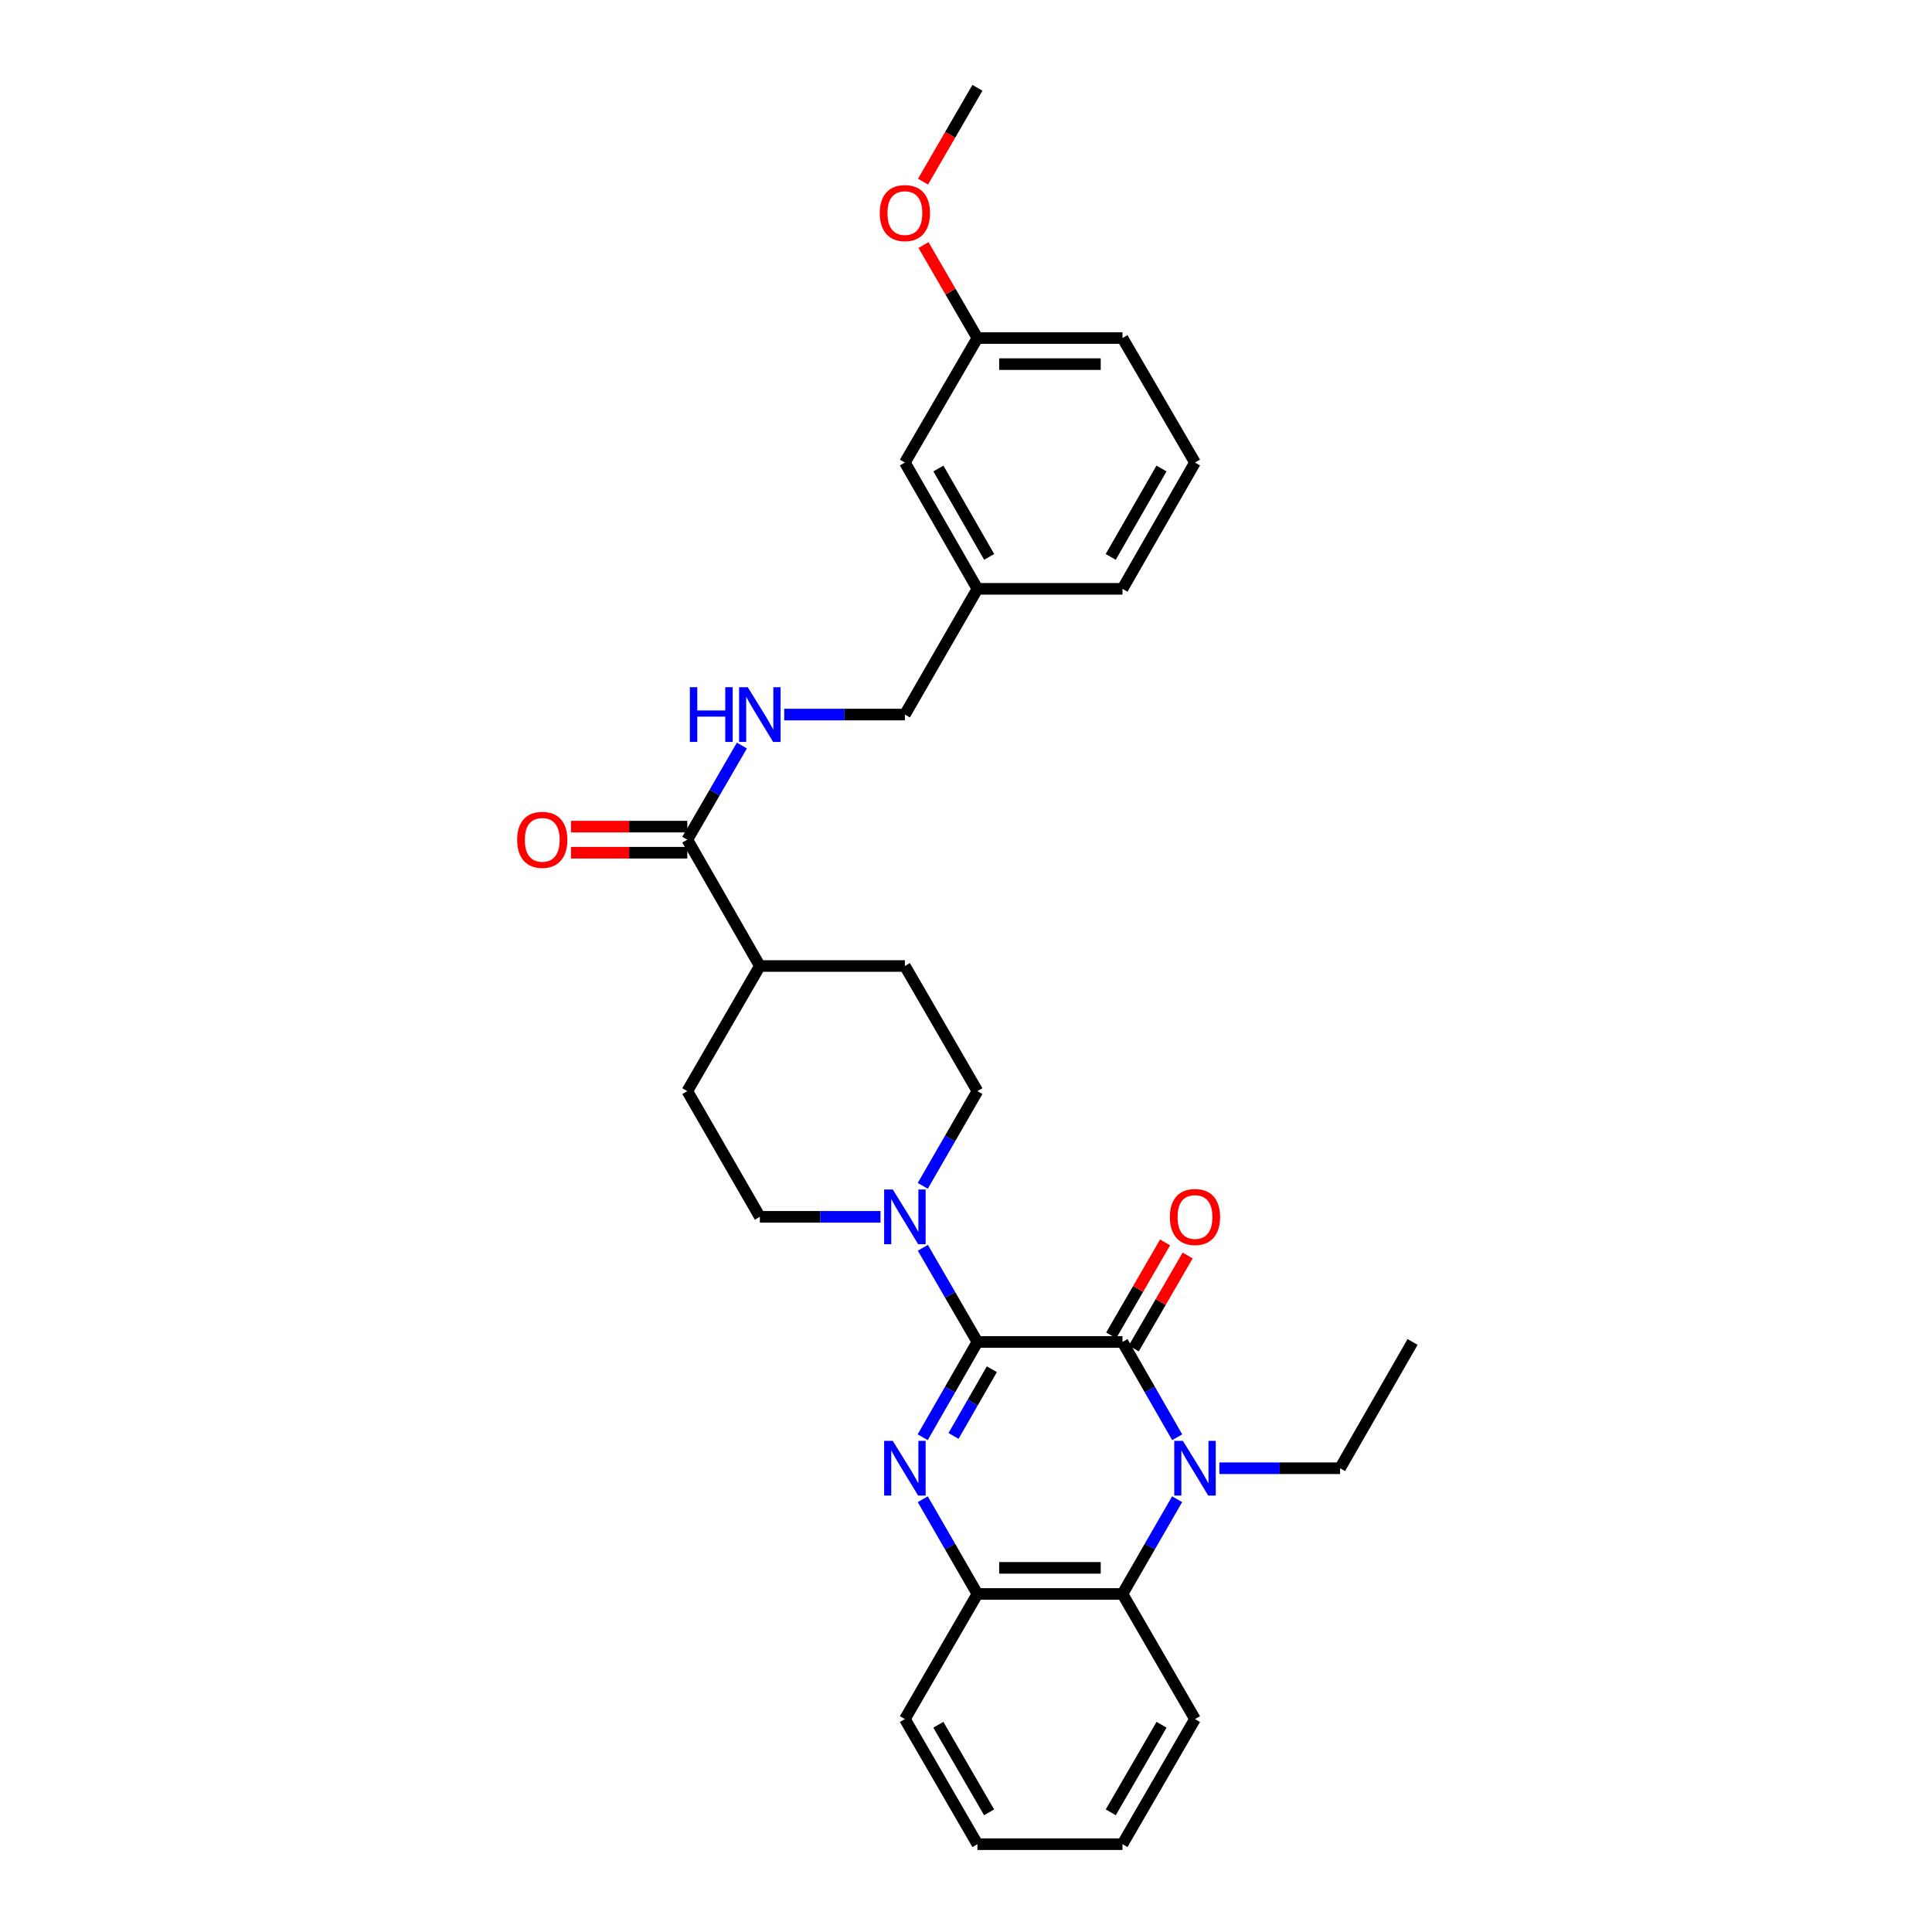 <?xml version='1.0' encoding='iso-8859-1'?>
<svg version='1.1' baseProfile='full'
              xmlns='http://www.w3.org/2000/svg'
                      xmlns:rdkit='http://www.rdkit.org/xml'
                      xmlns:xlink='http://www.w3.org/1999/xlink'
                  xml:space='preserve'
width='1000px' height='1000px' viewBox='0 0 1000 1000'>
<!-- END OF HEADER -->
<rect style='opacity:1.0;fill:#FFFFFF;stroke:none' width='1000' height='1000' x='0' y='0'> </rect>
<path class='bond-0' d='M 505.909,694.587 L 580.991,694.587' style='fill:none;fill-rule:evenodd;stroke:#000000;stroke-width:6px;stroke-linecap:butt;stroke-linejoin:miter;stroke-opacity:1' />
<path class='bond-1' d='M 505.909,694.587 L 491.745,719.25' style='fill:none;fill-rule:evenodd;stroke:#000000;stroke-width:6px;stroke-linecap:butt;stroke-linejoin:miter;stroke-opacity:1' />
<path class='bond-1' d='M 491.745,719.25 L 477.582,743.914' style='fill:none;fill-rule:evenodd;stroke:#0000FF;stroke-width:6px;stroke-linecap:butt;stroke-linejoin:miter;stroke-opacity:1' />
<path class='bond-1' d='M 513.373,708.712 L 503.458,725.977' style='fill:none;fill-rule:evenodd;stroke:#000000;stroke-width:6px;stroke-linecap:butt;stroke-linejoin:miter;stroke-opacity:1' />
<path class='bond-1' d='M 503.458,725.977 L 493.544,743.241' style='fill:none;fill-rule:evenodd;stroke:#0000FF;stroke-width:6px;stroke-linecap:butt;stroke-linejoin:miter;stroke-opacity:1' />
<path class='bond-3' d='M 505.909,694.587 L 491.785,670.224' style='fill:none;fill-rule:evenodd;stroke:#000000;stroke-width:6px;stroke-linecap:butt;stroke-linejoin:miter;stroke-opacity:1' />
<path class='bond-3' d='M 491.785,670.224 L 477.662,645.861' style='fill:none;fill-rule:evenodd;stroke:#0000FF;stroke-width:6px;stroke-linecap:butt;stroke-linejoin:miter;stroke-opacity:1' />
<path class='bond-2' d='M 580.991,694.587 L 595.152,719.25' style='fill:none;fill-rule:evenodd;stroke:#000000;stroke-width:6px;stroke-linecap:butt;stroke-linejoin:miter;stroke-opacity:1' />
<path class='bond-2' d='M 595.152,719.25 L 609.313,743.914' style='fill:none;fill-rule:evenodd;stroke:#0000FF;stroke-width:6px;stroke-linecap:butt;stroke-linejoin:miter;stroke-opacity:1' />
<path class='bond-8' d='M 586.834,697.973 L 600.781,673.91' style='fill:none;fill-rule:evenodd;stroke:#000000;stroke-width:6px;stroke-linecap:butt;stroke-linejoin:miter;stroke-opacity:1' />
<path class='bond-8' d='M 600.781,673.91 L 614.728,649.847' style='fill:none;fill-rule:evenodd;stroke:#FF0000;stroke-width:6px;stroke-linecap:butt;stroke-linejoin:miter;stroke-opacity:1' />
<path class='bond-8' d='M 575.148,691.2 L 589.096,667.137' style='fill:none;fill-rule:evenodd;stroke:#000000;stroke-width:6px;stroke-linecap:butt;stroke-linejoin:miter;stroke-opacity:1' />
<path class='bond-8' d='M 589.096,667.137 L 603.043,643.074' style='fill:none;fill-rule:evenodd;stroke:#FF0000;stroke-width:6px;stroke-linecap:butt;stroke-linejoin:miter;stroke-opacity:1' />
<path class='bond-5' d='M 477.621,775.997 L 491.765,800.514' style='fill:none;fill-rule:evenodd;stroke:#0000FF;stroke-width:6px;stroke-linecap:butt;stroke-linejoin:miter;stroke-opacity:1' />
<path class='bond-5' d='M 491.765,800.514 L 505.909,825.031' style='fill:none;fill-rule:evenodd;stroke:#000000;stroke-width:6px;stroke-linecap:butt;stroke-linejoin:miter;stroke-opacity:1' />
<path class='bond-15' d='M 631.142,759.959 L 662.375,759.959' style='fill:none;fill-rule:evenodd;stroke:#0000FF;stroke-width:6px;stroke-linecap:butt;stroke-linejoin:miter;stroke-opacity:1' />
<path class='bond-15' d='M 662.375,759.959 L 693.607,759.959' style='fill:none;fill-rule:evenodd;stroke:#000000;stroke-width:6px;stroke-linecap:butt;stroke-linejoin:miter;stroke-opacity:1' />
<path class='bond-31' d='M 609.274,775.997 L 595.133,800.514' style='fill:none;fill-rule:evenodd;stroke:#0000FF;stroke-width:6px;stroke-linecap:butt;stroke-linejoin:miter;stroke-opacity:1' />
<path class='bond-31' d='M 595.133,800.514 L 580.991,825.031' style='fill:none;fill-rule:evenodd;stroke:#000000;stroke-width:6px;stroke-linecap:butt;stroke-linejoin:miter;stroke-opacity:1' />
<path class='bond-9' d='M 477.621,613.791 L 491.765,589.274' style='fill:none;fill-rule:evenodd;stroke:#0000FF;stroke-width:6px;stroke-linecap:butt;stroke-linejoin:miter;stroke-opacity:1' />
<path class='bond-9' d='M 491.765,589.274 L 505.909,564.757' style='fill:none;fill-rule:evenodd;stroke:#000000;stroke-width:6px;stroke-linecap:butt;stroke-linejoin:miter;stroke-opacity:1' />
<path class='bond-10' d='M 455.751,629.829 L 424.522,629.829' style='fill:none;fill-rule:evenodd;stroke:#0000FF;stroke-width:6px;stroke-linecap:butt;stroke-linejoin:miter;stroke-opacity:1' />
<path class='bond-10' d='M 424.522,629.829 L 393.293,629.829' style='fill:none;fill-rule:evenodd;stroke:#000000;stroke-width:6px;stroke-linecap:butt;stroke-linejoin:miter;stroke-opacity:1' />
<path class='bond-4' d='M 580.991,825.031 L 505.909,825.031' style='fill:none;fill-rule:evenodd;stroke:#000000;stroke-width:6px;stroke-linecap:butt;stroke-linejoin:miter;stroke-opacity:1' />
<path class='bond-4' d='M 569.729,811.525 L 517.171,811.525' style='fill:none;fill-rule:evenodd;stroke:#000000;stroke-width:6px;stroke-linecap:butt;stroke-linejoin:miter;stroke-opacity:1' />
<path class='bond-20' d='M 580.991,825.031 L 618.525,889.788' style='fill:none;fill-rule:evenodd;stroke:#000000;stroke-width:6px;stroke-linecap:butt;stroke-linejoin:miter;stroke-opacity:1' />
<path class='bond-21' d='M 505.909,825.031 L 468.368,889.788' style='fill:none;fill-rule:evenodd;stroke:#000000;stroke-width:6px;stroke-linecap:butt;stroke-linejoin:miter;stroke-opacity:1' />
<path class='bond-6' d='M 355.752,434.613 L 393.293,500' style='fill:none;fill-rule:evenodd;stroke:#000000;stroke-width:6px;stroke-linecap:butt;stroke-linejoin:miter;stroke-opacity:1' />
<path class='bond-7' d='M 355.752,434.613 L 369.876,410.25' style='fill:none;fill-rule:evenodd;stroke:#000000;stroke-width:6px;stroke-linecap:butt;stroke-linejoin:miter;stroke-opacity:1' />
<path class='bond-7' d='M 369.876,410.25 L 384,385.887' style='fill:none;fill-rule:evenodd;stroke:#0000FF;stroke-width:6px;stroke-linecap:butt;stroke-linejoin:miter;stroke-opacity:1' />
<path class='bond-12' d='M 355.752,427.859 L 325.65,427.859' style='fill:none;fill-rule:evenodd;stroke:#000000;stroke-width:6px;stroke-linecap:butt;stroke-linejoin:miter;stroke-opacity:1' />
<path class='bond-12' d='M 325.65,427.859 L 295.547,427.859' style='fill:none;fill-rule:evenodd;stroke:#FF0000;stroke-width:6px;stroke-linecap:butt;stroke-linejoin:miter;stroke-opacity:1' />
<path class='bond-12' d='M 355.752,441.366 L 325.65,441.366' style='fill:none;fill-rule:evenodd;stroke:#000000;stroke-width:6px;stroke-linecap:butt;stroke-linejoin:miter;stroke-opacity:1' />
<path class='bond-12' d='M 325.65,441.366 L 295.547,441.366' style='fill:none;fill-rule:evenodd;stroke:#FF0000;stroke-width:6px;stroke-linecap:butt;stroke-linejoin:miter;stroke-opacity:1' />
<path class='bond-16' d='M 405.91,369.855 L 437.139,369.855' style='fill:none;fill-rule:evenodd;stroke:#0000FF;stroke-width:6px;stroke-linecap:butt;stroke-linejoin:miter;stroke-opacity:1' />
<path class='bond-16' d='M 437.139,369.855 L 468.368,369.855' style='fill:none;fill-rule:evenodd;stroke:#000000;stroke-width:6px;stroke-linecap:butt;stroke-linejoin:miter;stroke-opacity:1' />
<path class='bond-14' d='M 505.909,564.757 L 468.368,500' style='fill:none;fill-rule:evenodd;stroke:#000000;stroke-width:6px;stroke-linecap:butt;stroke-linejoin:miter;stroke-opacity:1' />
<path class='bond-13' d='M 393.293,629.829 L 355.752,564.757' style='fill:none;fill-rule:evenodd;stroke:#000000;stroke-width:6px;stroke-linecap:butt;stroke-linejoin:miter;stroke-opacity:1' />
<path class='bond-11' d='M 393.293,500 L 355.752,564.757' style='fill:none;fill-rule:evenodd;stroke:#000000;stroke-width:6px;stroke-linecap:butt;stroke-linejoin:miter;stroke-opacity:1' />
<path class='bond-30' d='M 393.293,500 L 468.368,500' style='fill:none;fill-rule:evenodd;stroke:#000000;stroke-width:6px;stroke-linecap:butt;stroke-linejoin:miter;stroke-opacity:1' />
<path class='bond-27' d='M 693.607,759.959 L 731.148,694.587' style='fill:none;fill-rule:evenodd;stroke:#000000;stroke-width:6px;stroke-linecap:butt;stroke-linejoin:miter;stroke-opacity:1' />
<path class='bond-18' d='M 468.368,369.855 L 505.909,304.783' style='fill:none;fill-rule:evenodd;stroke:#000000;stroke-width:6px;stroke-linecap:butt;stroke-linejoin:miter;stroke-opacity:1' />
<path class='bond-17' d='M 468.368,239.418 L 505.909,304.783' style='fill:none;fill-rule:evenodd;stroke:#000000;stroke-width:6px;stroke-linecap:butt;stroke-linejoin:miter;stroke-opacity:1' />
<path class='bond-17' d='M 485.712,242.496 L 511.99,288.252' style='fill:none;fill-rule:evenodd;stroke:#000000;stroke-width:6px;stroke-linecap:butt;stroke-linejoin:miter;stroke-opacity:1' />
<path class='bond-19' d='M 468.368,239.418 L 505.909,174.969' style='fill:none;fill-rule:evenodd;stroke:#000000;stroke-width:6px;stroke-linecap:butt;stroke-linejoin:miter;stroke-opacity:1' />
<path class='bond-24' d='M 505.909,304.783 L 580.991,304.783' style='fill:none;fill-rule:evenodd;stroke:#000000;stroke-width:6px;stroke-linecap:butt;stroke-linejoin:miter;stroke-opacity:1' />
<path class='bond-22' d='M 505.909,174.969 L 491.959,150.906' style='fill:none;fill-rule:evenodd;stroke:#000000;stroke-width:6px;stroke-linecap:butt;stroke-linejoin:miter;stroke-opacity:1' />
<path class='bond-22' d='M 491.959,150.906 L 478.009,126.843' style='fill:none;fill-rule:evenodd;stroke:#FF0000;stroke-width:6px;stroke-linecap:butt;stroke-linejoin:miter;stroke-opacity:1' />
<path class='bond-33' d='M 505.909,174.969 L 580.991,174.969' style='fill:none;fill-rule:evenodd;stroke:#000000;stroke-width:6px;stroke-linecap:butt;stroke-linejoin:miter;stroke-opacity:1' />
<path class='bond-33' d='M 517.171,188.475 L 569.729,188.475' style='fill:none;fill-rule:evenodd;stroke:#000000;stroke-width:6px;stroke-linecap:butt;stroke-linejoin:miter;stroke-opacity:1' />
<path class='bond-32' d='M 618.525,889.788 L 580.991,954.545' style='fill:none;fill-rule:evenodd;stroke:#000000;stroke-width:6px;stroke-linecap:butt;stroke-linejoin:miter;stroke-opacity:1' />
<path class='bond-32' d='M 601.209,892.729 L 574.936,938.059' style='fill:none;fill-rule:evenodd;stroke:#000000;stroke-width:6px;stroke-linecap:butt;stroke-linejoin:miter;stroke-opacity:1' />
<path class='bond-29' d='M 468.368,889.788 L 505.909,954.545' style='fill:none;fill-rule:evenodd;stroke:#000000;stroke-width:6px;stroke-linecap:butt;stroke-linejoin:miter;stroke-opacity:1' />
<path class='bond-29' d='M 485.684,892.728 L 511.963,938.058' style='fill:none;fill-rule:evenodd;stroke:#000000;stroke-width:6px;stroke-linecap:butt;stroke-linejoin:miter;stroke-opacity:1' />
<path class='bond-26' d='M 477.754,94.02 L 491.832,69.737' style='fill:none;fill-rule:evenodd;stroke:#FF0000;stroke-width:6px;stroke-linecap:butt;stroke-linejoin:miter;stroke-opacity:1' />
<path class='bond-26' d='M 491.832,69.737 L 505.909,45.455' style='fill:none;fill-rule:evenodd;stroke:#000000;stroke-width:6px;stroke-linecap:butt;stroke-linejoin:miter;stroke-opacity:1' />
<path class='bond-23' d='M 618.525,239.418 L 580.991,304.783' style='fill:none;fill-rule:evenodd;stroke:#000000;stroke-width:6px;stroke-linecap:butt;stroke-linejoin:miter;stroke-opacity:1' />
<path class='bond-23' d='M 601.182,242.497 L 574.908,288.253' style='fill:none;fill-rule:evenodd;stroke:#000000;stroke-width:6px;stroke-linecap:butt;stroke-linejoin:miter;stroke-opacity:1' />
<path class='bond-25' d='M 618.525,239.418 L 580.991,174.969' style='fill:none;fill-rule:evenodd;stroke:#000000;stroke-width:6px;stroke-linecap:butt;stroke-linejoin:miter;stroke-opacity:1' />
<path class='bond-28' d='M 580.991,954.545 L 505.909,954.545' style='fill:none;fill-rule:evenodd;stroke:#000000;stroke-width:6px;stroke-linecap:butt;stroke-linejoin:miter;stroke-opacity:1' />
<path  class='atom-2' d='M 462.108 745.799
L 471.388 760.799
Q 472.308 762.279, 473.788 764.959
Q 475.268 767.639, 475.348 767.799
L 475.348 745.799
L 479.108 745.799
L 479.108 774.119
L 475.228 774.119
L 465.268 757.719
Q 464.108 755.799, 462.868 753.599
Q 461.668 751.399, 461.308 750.719
L 461.308 774.119
L 457.628 774.119
L 457.628 745.799
L 462.108 745.799
' fill='#0000FF'/>
<path  class='atom-3' d='M 612.265 745.799
L 621.545 760.799
Q 622.465 762.279, 623.945 764.959
Q 625.425 767.639, 625.505 767.799
L 625.505 745.799
L 629.265 745.799
L 629.265 774.119
L 625.385 774.119
L 615.425 757.719
Q 614.265 755.799, 613.025 753.599
Q 611.825 751.399, 611.465 750.719
L 611.465 774.119
L 607.785 774.119
L 607.785 745.799
L 612.265 745.799
' fill='#0000FF'/>
<path  class='atom-4' d='M 462.108 615.669
L 471.388 630.669
Q 472.308 632.149, 473.788 634.829
Q 475.268 637.509, 475.348 637.669
L 475.348 615.669
L 479.108 615.669
L 479.108 643.989
L 475.228 643.989
L 465.268 627.589
Q 464.108 625.669, 462.868 623.469
Q 461.668 621.269, 461.308 620.589
L 461.308 643.989
L 457.628 643.989
L 457.628 615.669
L 462.108 615.669
' fill='#0000FF'/>
<path  class='atom-8' d='M 357.073 355.695
L 360.913 355.695
L 360.913 367.735
L 375.393 367.735
L 375.393 355.695
L 379.233 355.695
L 379.233 384.015
L 375.393 384.015
L 375.393 370.935
L 360.913 370.935
L 360.913 384.015
L 357.073 384.015
L 357.073 355.695
' fill='#0000FF'/>
<path  class='atom-8' d='M 387.033 355.695
L 396.313 370.695
Q 397.233 372.175, 398.713 374.855
Q 400.193 377.535, 400.273 377.695
L 400.273 355.695
L 404.033 355.695
L 404.033 384.015
L 400.153 384.015
L 390.193 367.615
Q 389.033 365.695, 387.793 363.495
Q 386.593 361.295, 386.233 360.615
L 386.233 384.015
L 382.553 384.015
L 382.553 355.695
L 387.033 355.695
' fill='#0000FF'/>
<path  class='atom-9' d='M 605.525 629.909
Q 605.525 623.109, 608.885 619.309
Q 612.245 615.509, 618.525 615.509
Q 624.805 615.509, 628.165 619.309
Q 631.525 623.109, 631.525 629.909
Q 631.525 636.789, 628.125 640.709
Q 624.725 644.589, 618.525 644.589
Q 612.285 644.589, 608.885 640.709
Q 605.525 636.829, 605.525 629.909
M 618.525 641.389
Q 622.845 641.389, 625.165 638.509
Q 627.525 635.589, 627.525 629.909
Q 627.525 624.349, 625.165 621.549
Q 622.845 618.709, 618.525 618.709
Q 614.205 618.709, 611.845 621.509
Q 609.525 624.309, 609.525 629.909
Q 609.525 635.629, 611.845 638.509
Q 614.205 641.389, 618.525 641.389
' fill='#FF0000'/>
<path  class='atom-13' d='M 267.67 434.693
Q 267.67 427.893, 271.03 424.093
Q 274.39 420.293, 280.67 420.293
Q 286.95 420.293, 290.31 424.093
Q 293.67 427.893, 293.67 434.693
Q 293.67 441.573, 290.27 445.493
Q 286.87 449.373, 280.67 449.373
Q 274.43 449.373, 271.03 445.493
Q 267.67 441.613, 267.67 434.693
M 280.67 446.173
Q 284.99 446.173, 287.31 443.293
Q 289.67 440.373, 289.67 434.693
Q 289.67 429.133, 287.31 426.333
Q 284.99 423.493, 280.67 423.493
Q 276.35 423.493, 273.99 426.293
Q 271.67 429.093, 271.67 434.693
Q 271.67 440.413, 273.99 443.293
Q 276.35 446.173, 280.67 446.173
' fill='#FF0000'/>
<path  class='atom-23' d='M 455.368 110.292
Q 455.368 103.492, 458.728 99.692
Q 462.088 95.892, 468.368 95.892
Q 474.648 95.892, 478.008 99.692
Q 481.368 103.492, 481.368 110.292
Q 481.368 117.172, 477.968 121.092
Q 474.568 124.972, 468.368 124.972
Q 462.128 124.972, 458.728 121.092
Q 455.368 117.212, 455.368 110.292
M 468.368 121.772
Q 472.688 121.772, 475.008 118.892
Q 477.368 115.972, 477.368 110.292
Q 477.368 104.732, 475.008 101.932
Q 472.688 99.092, 468.368 99.092
Q 464.048 99.092, 461.688 101.892
Q 459.368 104.692, 459.368 110.292
Q 459.368 116.012, 461.688 118.892
Q 464.048 121.772, 468.368 121.772
' fill='#FF0000'/>
</svg>
